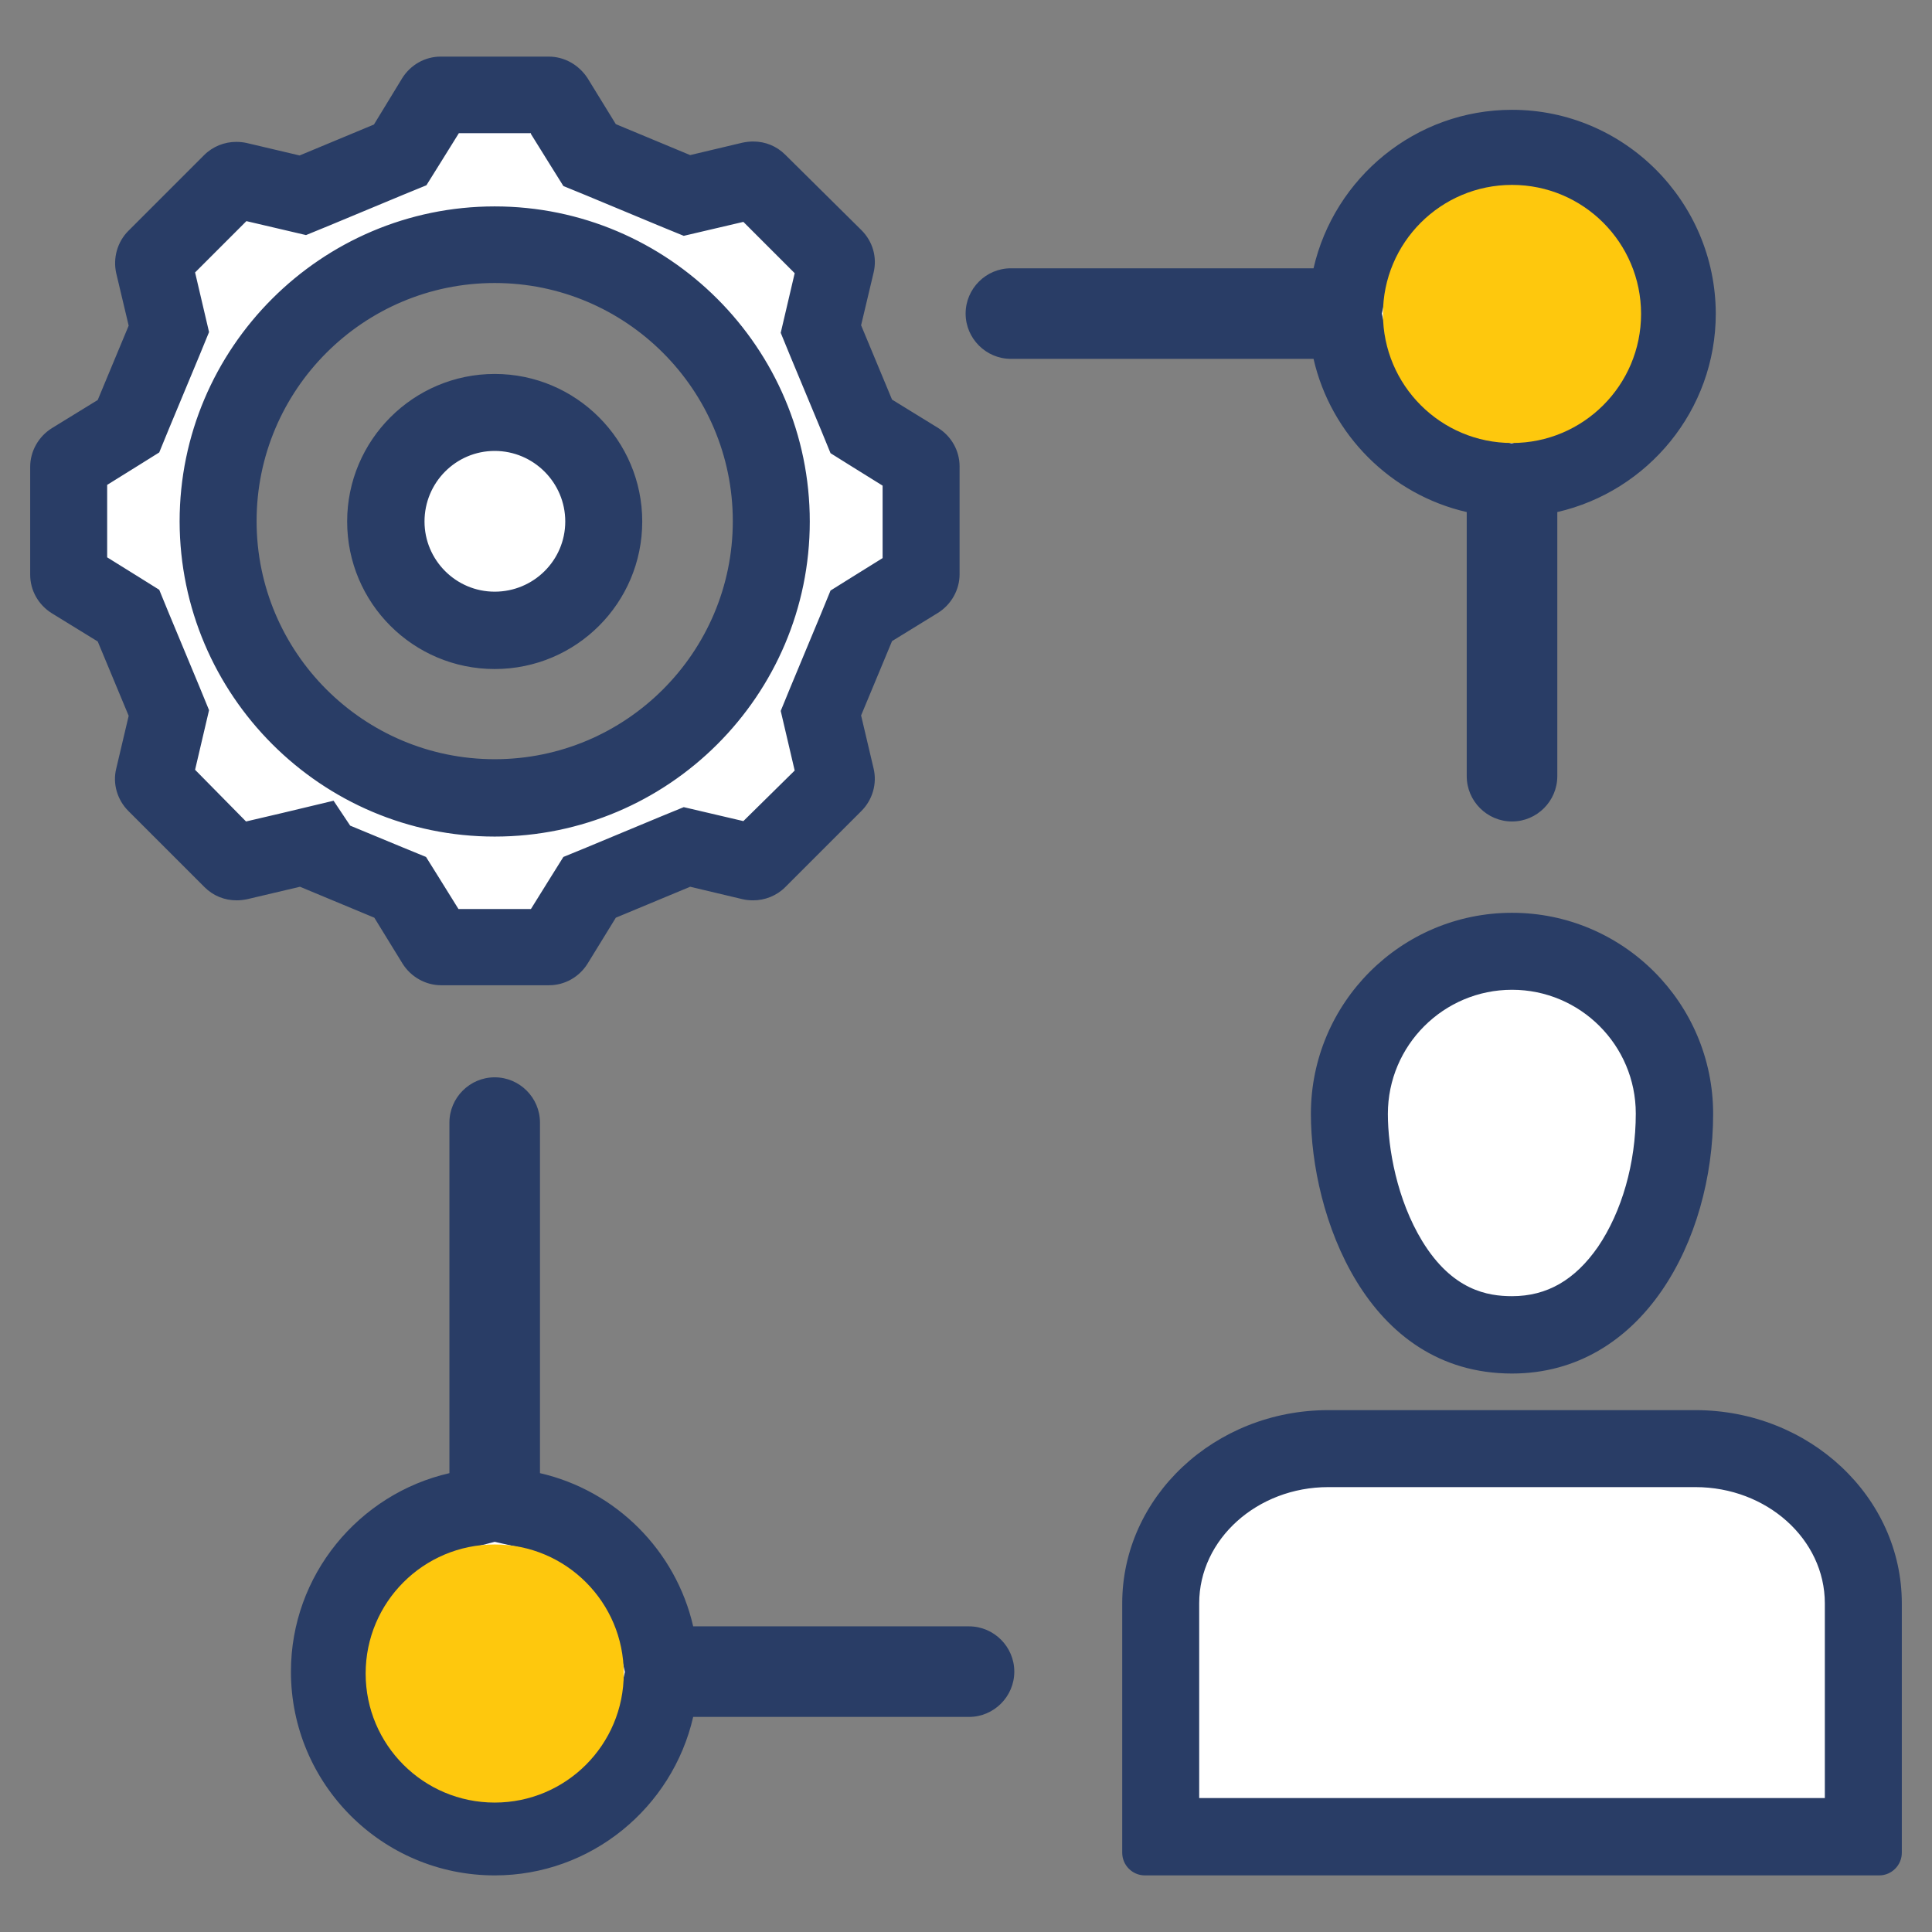 <?xml version="1.0" encoding="utf-8"?>
<!-- Generator: Adobe Illustrator 26.0.1, SVG Export Plug-In . SVG Version: 6.00 Build 0)  -->
<svg version="1.1" id="Layer_1" xmlns="http://www.w3.org/2000/svg" xmlns:xlink="http://www.w3.org/1999/xlink" x="0px" y="0px"
	 viewBox="0 0 512 512" style="enable-background:new 0 0 512 512;" xml:space="preserve">
<rect x="0" y="0" width="512" height="512" fill="#808080" stroke="none"/>
<style type="text/css">
	.st0{fill:#FFFFFF;}
	.st1{fill:#293D66;}
	.st2{fill:#FEC80D;}
</style>
<g>
	<path class="st0" d="M307.6,486.8V425c0-22.6,19.9-41,44.4-41h97.3c24.5,0,44.5,18.4,44.5,41v61.8H307.6z M131.1,486.8
		c-24.1,0-43.7-19.6-43.7-43.7c0-20.2,14.3-38.2,34-42.7l7.9-1.8v-101c0-1,0.8-1.8,1.8-1.8s1.8,0.8,1.8,1.8v101l7.9,1.8
		c16.3,3.7,29.2,16.6,32.9,32.9l1.8,7.9h81.2c1,0,1.8,0.8,1.8,1.8c0,0.6-0.3,1-0.5,1.3c-0.2,0.2-0.7,0.5-1.3,0.5h-81.2l-1.8,7.9
		C169.3,472.4,151.3,486.8,131.1,486.8z M400.7,353.7c-31.4,0-43.1-35.9-43.1-58.6c0-23.7,19.3-43,43.1-43c23.7,0,43,19.3,43,43
		C443.7,323.5,428.7,353.7,400.7,353.7z M116.8,251.1c-0.6,0-1.2-0.3-1.5-0.9l-9.2-15l-20-8.3l-2.2-3.3l-20.9,5c-0.1,0-0.3,0-0.4,0
		c-0.5,0-0.9-0.2-1.3-0.5l-20.2-20.2c-0.4-0.4-0.6-1.1-0.5-1.7l4.1-17.2L34,163.2L19,154c-0.5-0.3-0.9-0.9-0.9-1.5v-28.6
		c0-0.6,0.3-1.2,0.9-1.5l15-9.2l10.7-25.8l-4.1-17.2c-0.1-0.6,0-1.2,0.5-1.7l20.2-20.2c0.3-0.3,0.8-0.5,1.3-0.5c0.1,0,0.3,0,0.4,0
		l17.2,4.1L106,41.2l9.2-15c0.3-0.5,0.9-0.9,1.5-0.9h28.6c0.6,0,1.2,0.3,1.5,0.9l9.3,15L182,51.8l17.2-4.1c0.1,0,0.3,0,0.4,0
		c0.5,0,0.9,0.2,1.3,0.5l20.2,20.2c0.4,0.4,0.6,1.1,0.5,1.7l-4.1,17.1l10.7,25.8l15,9.2c0.5,0.3,0.9,0.9,0.9,1.5v28.6
		c0,0.6-0.3,1.2-0.9,1.5l-15,9.2l-10.7,25.8l4.1,17.2c0.1,0.6,0,1.2-0.5,1.7l-20.2,20.2c-0.3,0.3-0.8,0.5-1.3,0.5
		c-0.1,0-0.3,0-0.4,0l-17.2-4.1L156.2,235l-9.2,15c-0.3,0.5-0.9,0.9-1.5,0.9h-28.7V251.1z M131.1,64.9c-40.4,0-73.3,32.9-73.3,73.3
		s32.9,73.3,73.3,73.3s73.3-32.9,73.3-73.3C204.4,97.8,171.5,64.9,131.1,64.9z M400.7,207.5c-1,0-1.8-0.8-1.8-1.8v-78.1l-7.9-1.8
		c-16.3-3.7-29.2-16.6-32.9-32.9l-1.8-7.9h-88.4c-1,0-1.8-0.8-1.8-1.8s0.8-1.8,1.8-1.8h88.4l1.8-7.9c4.5-19.7,22.4-34,42.6-34
		c24.1,0,43.7,19.6,43.7,43.8c0,20.2-14.3,38.1-34,42.6l-7.9,1.8v78.1C402.5,206.7,401.7,207.5,400.7,207.5z M131.1,167
		c-15.9,0-28.8-12.9-28.8-28.8s12.9-28.9,28.8-28.9s28.9,13,28.9,28.9S147,167,131.1,167z"/>
	<path class="st1" d="M124,31.5L124,31.5L124,31.5 M140.7,35.5l5.1,8.2l3.5,5.6l6.1,2.5l19.7,8.2l6.1,2.5l6.4-1.5l9.4-2.2l13.6,13.6
		l-2.2,9.4l-1.5,6.4l2.5,6.1l8.2,19.7l2.5,6.1l5.6,3.5l8.2,5.1v19.2l-8.2,5.1l-5.6,3.5l-2.5,6.1l-8.2,19.7l-2.5,6.1l1.5,6.4l2.2,9.4
		L197,217.6l-9.4-2.2l-6.4-1.5l-6.1,2.5l-19.7,8.2l-6.1,2.5l-3.5,5.6l-5.1,8.2h-19.2l-5.1-8.2l-3.5-5.6l-6.1-2.5l-14-5.8l-4.4-6.6
		l-13.8,3.3l-9.4,2.2L51.7,204l2.2-9.4l1.5-6.4l-2.5-6.1l-8.2-19.7l-2.5-6.1l-5.6-3.5l-8.2-5.1v-19.2l8.2-5.1l5.6-3.5l2.5-6.1
		l8.2-19.7l2.5-6.1l-1.5-6.4l-2.2-9.4l13.6-13.6l9.4,2.2l6.4,1.5l6.1-2.5l19.7-8.2l6.1-2.5l3.5-5.6l5.1-8.2h19.1 M131.1,221.7
		c46,0,83.5-37.4,83.5-83.5c0-46-37.5-83.5-83.5-83.5s-83.5,37.5-83.5,83.5C47.7,184.2,85.1,221.7,131.1,221.7 M400.7,49.5
		c18.5,0,33.5,15.1,33.5,33.6c0,15.5-11,29.2-26.1,32.7l-7.5,1.7l-7.5-1.7c-12.5-2.8-22.4-12.8-25.2-25.2l-1.7-7.5l1.7-7.5
		C371.5,60.5,385.2,49.5,400.7,49.5 M68.6,55.4L68.6,55.4L68.6,55.4 M201.5,57.7L201.5,57.7L201.5,57.7 M131.1,119.5
		c10.3,0,18.7,8.4,18.7,18.7s-8.4,18.6-18.7,18.6s-18.6-8.4-18.6-18.6C112.5,127.9,120.8,119.5,131.1,119.5 M400.7,262.3
		c18.1,0,32.8,14.7,32.8,32.8c0,13.2-3.7,26-10,35.3c-6.1,8.8-13.5,13.1-22.8,13.1c-6.4,0-15.8-1.5-23.8-14.6
		c-6.7-11-9.1-24.6-9.1-33.7C367.8,277,382.6,262.3,400.7,262.3 M449.3,394.1c18.9,0,34.3,13.8,34.3,30.8v51.6H317.8v-51.6
		c0-17,15.4-30.8,34.2-30.8H449.3 M131.1,408.6l7.5,1.7c12.5,2.8,22.4,12.8,25.3,25.3l1.7,7.5l-1.7,7.5
		c-3.4,15.1-17.2,26.1-32.7,26.1c-18.5,0-33.5-15-33.5-33.5c0-15.5,11-29.3,26.1-32.7L131.1,408.6 M145.4,15h-28.6
		c-4.2,0-8,2.2-10.2,5.7L99.1,33l-19.7,8.2l-14-3.3c-0.9-0.2-1.8-0.3-2.8-0.3c-3.1,0-6.2,1.2-8.5,3.5L34,61.2
		c-2.9,2.9-4.1,7.2-3.2,11.2l3.3,13.9L25.9,106l-12.2,7.5c-3.5,2.2-5.7,6.1-5.7,10.2v28.6c0,4.2,2.2,8,5.7,10.2l12.2,7.5l8.2,19.7
		l-3.3,14c-1,4,0.3,8.3,3.2,11.2l20.2,20.2c2.3,2.3,5.3,3.5,8.5,3.5c0.9,0,1.8-0.1,2.8-0.3l14-3.3l0,0l19.7,8.2l7.5,12.2
		c2.2,3.5,6.1,5.7,10.2,5.7h28.6c4.2,0,8-2.2,10.2-5.7l7.5-12.2l19.7-8.2l13.9,3.3c0.9,0.2,1.8,0.3,2.8,0.3c3.1,0,6.2-1.2,8.5-3.5
		l20.2-20.2c2.9-2.9,4.2-7.2,3.2-11.3l-3.3-14l8.2-19.7l12.2-7.5c3.5-2.2,5.7-6.1,5.7-10.2v-28.6c0-4.2-2.2-8-5.7-10.2l-12.2-7.5
		l-8.2-19.7l3.3-13.9c1-4.1-0.2-8.3-3.2-11.3l-20.2-20c-2.3-2.3-5.3-3.5-8.5-3.5c-0.9,0-1.8,0.1-2.8,0.3l-13.9,3.3l-19.7-8.2
		l-7.5-12.2C153.4,17.2,149.6,15,145.4,15L145.4,15z M131.1,201.2c-34.8,0-63.1-28.3-63.1-63.1S96.3,75,131.1,75
		s63.1,28.3,63.1,63.1S165.9,201.2,131.1,201.2L131.1,201.2z M400.7,29.1c-25.6,0-47.1,18-52.6,42h-80.2c-6.6,0-12,5.4-12,12
		s5.4,12,12,12h80.2c4.6,20.1,20.5,36,40.6,40.6v70c0,6.6,5.4,12,12,12s12-5.4,12-12v-70c24-5.5,42-27,42-52.6
		C454.6,53.3,430.4,29.1,400.7,29.1L400.7,29.1z M131.1,99.1c-21.5,0-39.1,17.5-39.1,39.1s17.5,39.1,39.1,39.1s39.1-17.5,39.1-39.1
		C170.2,116.7,152.7,99.1,131.1,99.1L131.1,99.1z M400.7,241.9c-29.4,0-53.3,23.9-53.3,53.3c0,26.6,14.5,68.8,53.3,68.8
		c34.6,0,53.3-35.4,53.3-68.8C454,265.8,430.1,241.9,400.7,241.9L400.7,241.9z M131.1,285.5c-6.6,0-12,5.4-12,12v92.9
		c-24,5.5-42,27-42,52.6c0,29.8,24.2,54,54,54c25.6,0,47.1-18,52.6-42h73.1c6.6,0,12-5.4,12-12l0,0c0-6.6-5.4-12-12-12h-73.1
		c-4.6-20.1-20.5-36-40.6-40.6v-92.9C143.1,290.9,137.7,285.5,131.1,285.5L131.1,285.5z M449.3,373.7H352c-30.1,0-54.6,23-54.6,51.2
		V491c0,3.3,2.7,6,6,6H498c3.3,0,6-2.7,6-6v-66.1C504,396.7,479.5,373.7,449.3,373.7L449.3,373.7z"/>
</g>
<g>
	<circle class="st2" cx="400.7" cy="83.2" r="34.2"/>
</g>
<g>
	<circle class="st2" cx="131.1" cy="443.5" r="34.2"/>
</g>
</svg>
